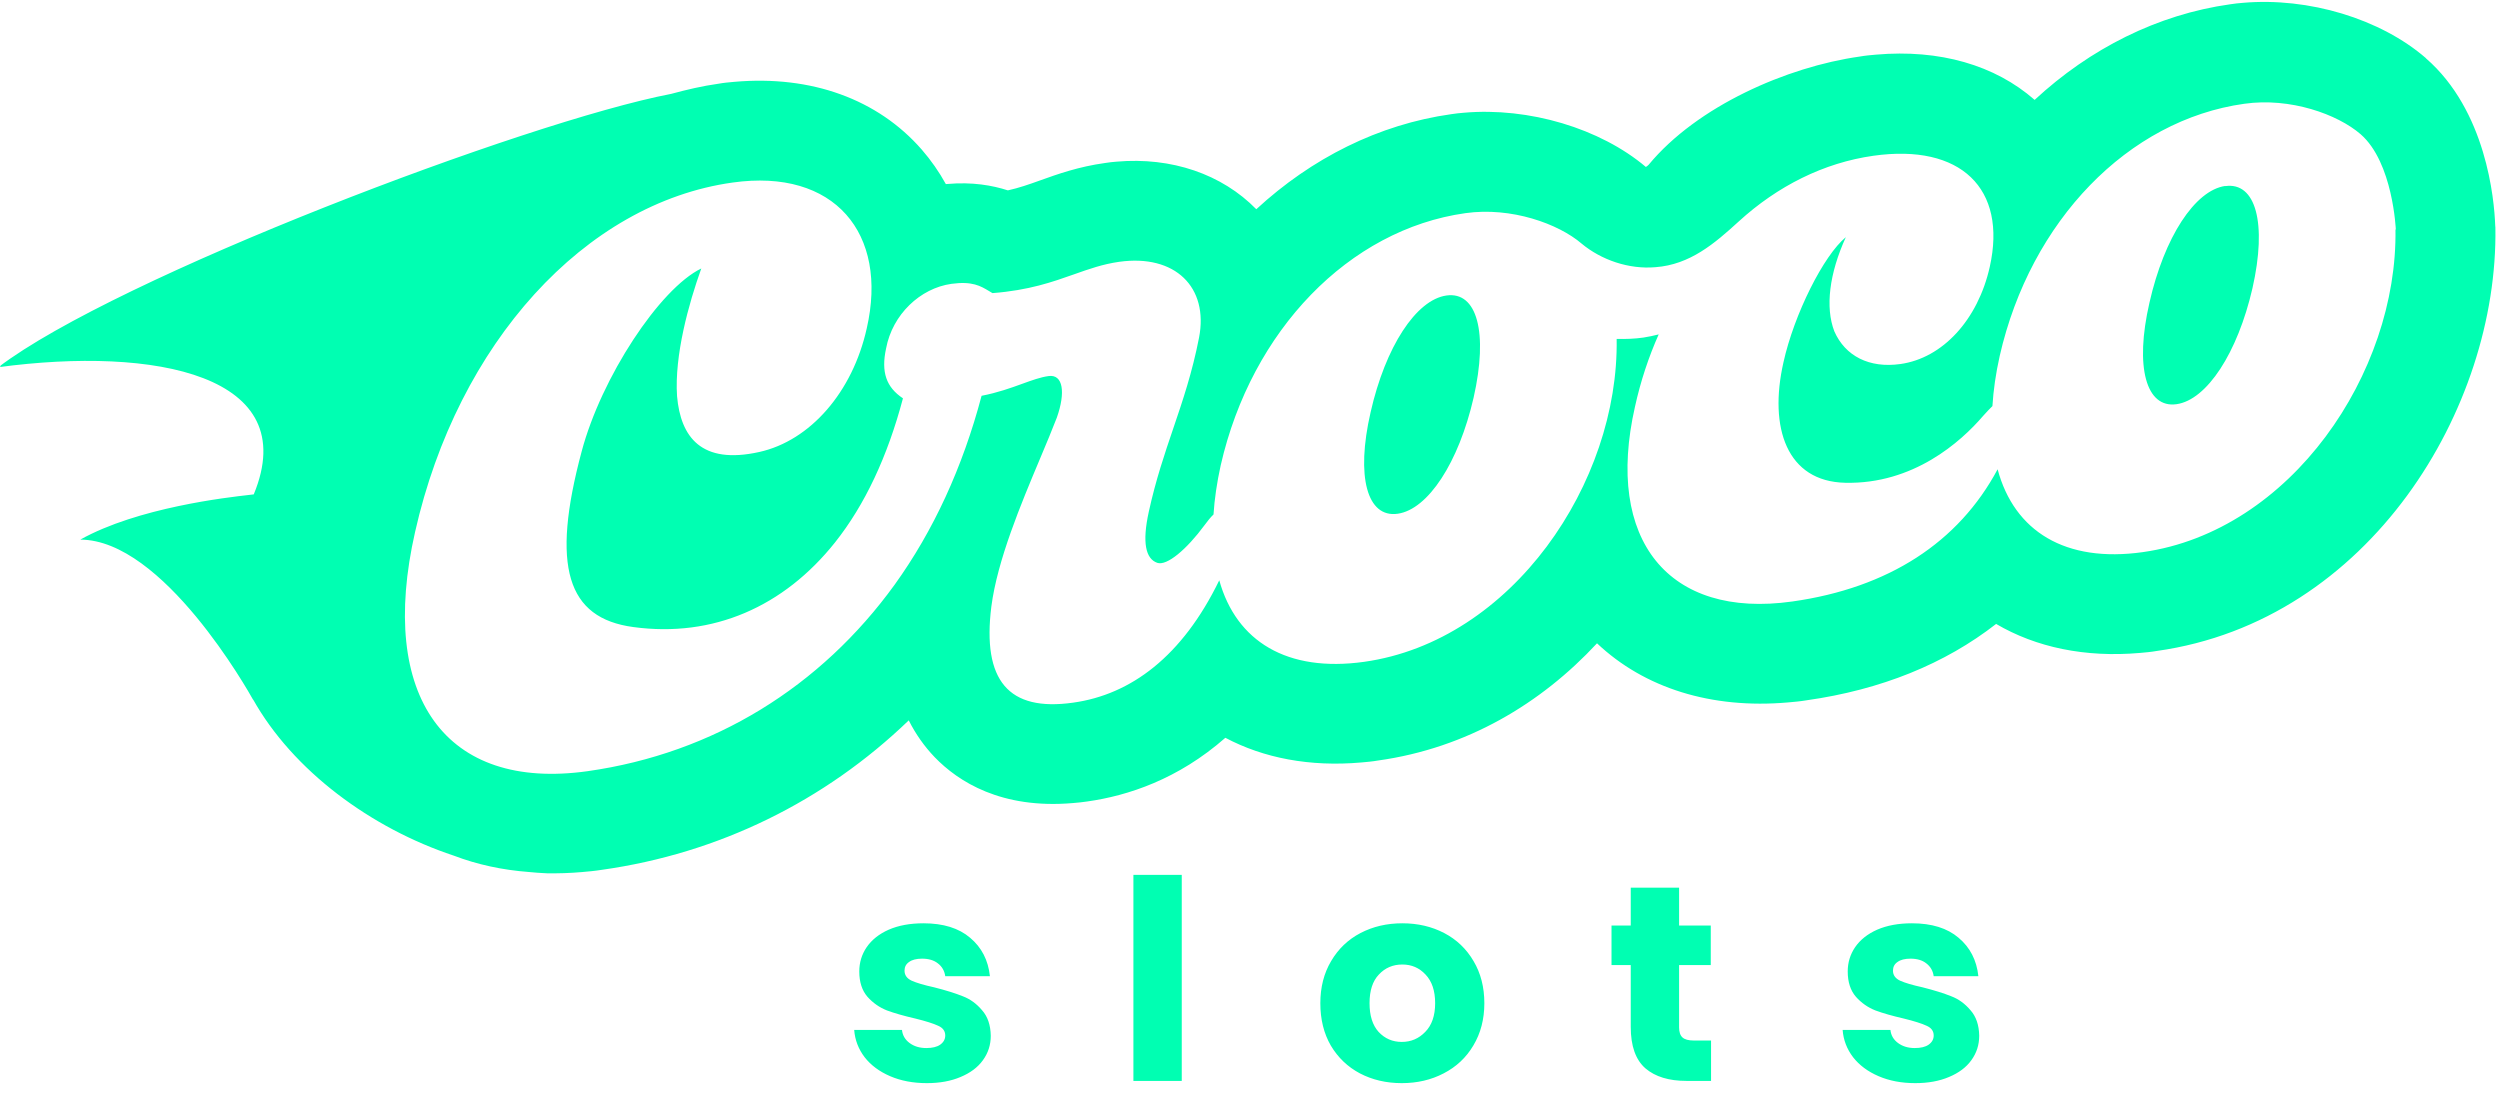 <svg width="1063" height="466" viewBox="0 0 1063 466" fill="none" xmlns="http://www.w3.org/2000/svg">
<path fill-rule="evenodd" clip-rule="evenodd" d="M502.484 371.982V459.603H481.924V371.982H502.484ZM727.539 442.433V459.602H717.079C709.624 459.602 703.813 457.825 699.645 454.273C695.477 450.642 693.393 444.762 693.393 436.631V410.345H685.217V393.531H693.393V377.428H713.953V393.531H727.419V410.345H713.953V436.868C713.953 438.841 714.434 440.262 715.396 441.13C716.358 441.999 717.961 442.433 720.205 442.433H727.539ZM814.389 460.549C808.538 460.549 803.328 459.562 798.759 457.588C794.19 455.615 790.583 452.932 787.938 449.537C785.293 446.063 783.81 442.196 783.49 437.933H803.809C804.049 440.222 805.132 442.077 807.055 443.498C808.979 444.919 811.344 445.629 814.149 445.629C816.714 445.629 818.674 445.156 820.04 444.208C821.487 443.182 822.207 441.88 822.207 440.301C822.207 438.407 821.201 437.025 819.197 436.157C817.195 435.21 813.949 434.184 809.46 433.078C804.651 431.974 800.642 430.829 797.436 429.645C794.23 428.382 791.465 426.448 789.141 423.843C786.816 421.159 785.653 417.568 785.653 413.068C785.653 409.279 786.696 405.845 788.779 402.767C790.944 399.61 794.07 397.123 798.158 395.307C802.326 393.492 807.256 392.584 812.946 392.584C821.364 392.584 827.979 394.637 832.788 398.741C837.677 402.846 840.482 408.292 841.202 415.081H822.207C821.888 412.792 820.841 410.976 819.075 409.634C817.395 408.292 815.151 407.622 812.345 407.622C809.94 407.622 808.097 408.095 806.814 409.042C805.532 409.911 804.891 411.134 804.891 412.712C804.891 414.608 805.893 416.028 807.897 416.975C809.98 417.923 813.187 418.87 817.515 419.817C822.485 421.08 826.532 422.343 829.656 423.606C832.787 424.79 835.51 426.764 837.833 429.526C840.237 432.21 841.48 435.842 841.561 440.42C841.561 444.288 840.441 447.761 838.192 450.839C836.034 453.839 832.869 456.207 828.699 457.944C824.611 459.68 819.843 460.549 814.389 460.549ZM578.241 456.404C583.531 459.167 589.463 460.549 596.035 460.549C602.608 460.549 608.539 459.167 613.83 456.404C619.201 453.642 623.408 449.695 626.454 444.564C629.58 439.354 631.144 433.355 631.144 426.567C631.144 419.778 629.62 413.818 626.574 408.687C623.529 403.477 619.361 399.491 614.07 396.728C608.78 393.965 602.848 392.584 596.276 392.584C589.703 392.584 583.772 393.965 578.481 396.728C573.191 399.491 569.023 403.477 565.977 408.687C562.931 413.818 561.408 419.778 561.408 426.567C561.408 433.434 562.891 439.433 565.857 444.564C568.903 449.695 573.03 453.642 578.241 456.404ZM606.014 438.762C603.289 441.604 599.963 443.025 596.035 443.025C592.108 443.025 588.822 441.604 586.176 438.762C583.611 435.92 582.328 431.855 582.328 426.567C582.328 421.199 583.651 417.133 586.297 414.37C588.942 411.529 592.268 410.108 596.276 410.108C600.203 410.108 603.49 411.529 606.135 414.37C608.86 417.212 610.223 421.278 610.223 426.567C610.223 431.855 608.82 435.92 606.014 438.762ZM378.473 457.588C383.041 459.562 388.251 460.549 394.103 460.549C399.554 460.549 404.322 459.68 408.411 457.944C412.579 456.207 415.745 453.839 417.909 450.839C420.154 447.761 421.276 444.288 421.276 440.42C421.196 435.842 419.953 432.21 417.549 429.526C415.224 426.764 412.499 424.79 409.373 423.606C406.246 422.343 402.199 421.08 397.229 419.817C392.901 418.87 389.695 417.923 387.61 416.975C385.606 416.028 384.605 414.608 384.605 412.712C384.605 411.134 385.246 409.911 386.528 409.042C387.811 408.095 389.654 407.622 392.059 407.622C394.864 407.622 397.109 408.292 398.792 409.634C400.555 410.976 401.597 412.792 401.918 415.081H420.915C420.194 408.292 417.388 402.846 412.499 398.741C407.689 394.637 401.076 392.584 392.66 392.584C386.969 392.584 382.039 393.492 377.872 395.307C373.783 397.123 370.657 399.61 368.493 402.767C366.409 405.845 365.367 409.279 365.367 413.068C365.367 417.568 366.53 421.159 368.854 423.843C371.178 426.448 373.944 428.382 377.15 429.645C380.356 430.829 384.364 431.974 389.173 433.078C393.662 434.184 396.908 435.21 398.913 436.157C400.916 437.025 401.918 438.407 401.918 440.301C401.918 441.88 401.196 443.182 399.754 444.208C398.391 445.156 396.428 445.629 393.863 445.629C391.057 445.629 388.692 444.919 386.769 443.498C384.845 442.077 383.763 440.222 383.522 437.933H363.203C363.524 442.196 365.006 446.063 367.651 449.537C370.297 452.932 373.903 455.615 378.473 457.588Z" fill="#00FFB2"/>
<mask id="mask0_1488_2" style="mask-type:alpha" maskUnits="userSpaceOnUse" x="0" y="0" width="1063" height="372">
<path d="M1063 0H0V371.982H1063V0Z" fill="#D9D9D9"/>
</mask>
<g mask="url(#mask0_1488_2)">
<path fill-rule="evenodd" clip-rule="evenodd" d="M1031.5 24.725C1012.21 8.017 981.705 -1.247 953.65 1.207C951.884 1.361 950.052 1.522 948.303 1.817C917.353 6.157 888.652 20.672 865.127 42.474C848.274 27.684 824.733 20.865 797.66 23.233C795.404 23.43 793.078 23.634 790.699 24.055C759.747 28.429 721.607 45.157 701.023 70.04C700.766 70.346 700.297 70.671 699.829 70.996C680.42 54.583 650.145 45.512 622.439 47.935C620.677 48.09 618.844 48.25 617.094 48.545C586.216 52.88 557.643 67.311 534.177 88.966C519.588 74.049 498.13 66.693 474.795 68.734C473.173 68.876 471.552 69.018 469.872 69.307C458.642 70.857 449.617 74.061 442.316 76.689C437.358 78.472 433.29 79.893 428.552 80.947C421.973 78.823 413.457 77.296 402.812 78.227L402.177 78.282C399.305 73.064 395.894 68.178 391.943 63.623C373.231 42.176 344.985 31.934 312.344 34.789C310.088 34.986 307.762 35.19 305.453 35.605C298.646 36.555 291.965 38.134 285.372 39.918C223.683 51.778 49.257 118.031 -0.688 156.137C66.015 147.177 128.826 159.51 107.901 210.206C107.65 210.249 106.984 210.324 105.961 210.44C96.737 211.483 58.527 215.801 34.142 229.443C69.325 229.524 105.458 293.628 107.797 297.845C107.834 297.919 107.873 297.991 107.918 298.063L107.797 297.845C107.75 297.751 107.707 297.654 107.662 297.553C107.608 297.435 107.552 297.312 107.485 297.178C124.501 327.65 157.76 352.157 193.023 363.845C202.871 367.601 213.589 369.93 224.958 370.783C227.311 371.043 229.716 371.174 232.066 371.301L232.536 371.327C237.373 371.401 242.332 371.251 247.338 370.814C250.087 370.573 252.908 370.327 255.85 369.856C305.604 362.876 350.69 340.678 386.397 306.304C389.319 312.086 392.972 317.306 397.429 321.959C407.427 332.307 425.724 344.129 456.32 341.453C458.224 341.287 460.269 341.108 462.301 340.788C479.563 338.355 500.903 331.375 521.023 313.704C537.339 322.363 556.988 326.113 578.773 324.207C581.099 324.004 583.567 323.788 586.016 323.361C623.701 318.076 655.224 299.196 679.049 273.531C699.185 292.581 727.673 301.524 760.243 298.675C762.852 298.447 765.46 298.218 768.121 297.772C799.838 293.294 827.006 282.252 848.748 265.293C865.675 275.247 886.591 279.668 909.928 277.627C912.25 277.423 914.646 277.213 917.099 276.786C1007.62 264.038 1062.28 173.459 1061.04 96.789L1060.96 95.802C1060.56 84.757 1057.19 47.053 1031.44 24.731L1031.5 24.725ZM1018.55 97.452C1019.56 158.586 974.093 225.848 911.147 234.762C878.169 239.423 856.451 225.91 849.386 199.539C832.787 230.608 803.009 249.974 762.099 255.755C709.402 263.206 682.311 229.636 695.183 172.969C697.572 162.106 701.002 151.791 705.276 142.185C703.122 142.728 701.032 143.195 698.788 143.533C695.141 144.066 691.104 144.205 687.401 144.103C688.417 205.238 642.948 272.57 580.001 281.414C547.296 285.98 525.679 272.742 518.431 246.742C502.721 279.083 480.914 295.337 456.279 298.771C428.774 302.668 417.593 289.37 421.519 257.918C424.096 238.151 434.045 214.476 442.288 194.86C444.92 188.595 447.378 182.744 449.367 177.567C453.126 166.94 452.077 159.005 445.833 159.906C442.438 160.369 438.825 161.68 434.637 163.199C429.822 164.946 424.247 166.968 417.37 168.292C409.309 198.756 396.891 225.696 380.423 248.586C348.99 292.033 303.514 320.301 249.835 327.909C189.484 336.384 160.551 296.371 176.499 226.152C194.622 145.871 248.803 86.372 311.475 77.622C354.839 71.485 377.798 99.237 368.543 139.607C362.531 166.696 344.521 187.378 322.849 192.186C298.182 197.681 289.4 185.807 287.883 168.467C286.718 151.097 292.822 129.114 298.19 114.155C280.471 122.736 255.65 160.562 247.317 191.974C234.195 240.922 241.086 262.834 269.264 266.62C303.2 271.25 333.293 257.964 355.055 230.634C367.725 214.681 377.366 194.164 383.935 169.369C376.845 164.663 374.579 158.256 376.754 148.193C379.462 133.68 391.276 122.561 404.538 120.69C413.434 119.469 416.964 121.601 420.653 123.828C421.097 124.096 421.544 124.366 422.003 124.632C437.495 123.444 447.562 119.876 456.656 116.653C463.013 114.4 468.894 112.316 475.823 111.33C499.681 107.965 513.991 122.125 509.831 143.584C506.933 158.43 502.932 170.208 498.882 182.135C495.183 193.022 491.443 204.033 488.462 217.615C485.566 230.795 487.158 237.616 492.066 239.318C496.168 240.735 504.631 233.53 512.123 223.358C513.52 221.46 514.736 219.933 515.983 218.759C516.402 212.188 517.425 205.209 519.052 197.822C532.145 140.424 573.647 97.588 623.05 90.639C642.627 87.861 662.733 95.194 672.488 103.574C680.839 110.514 692.563 114.602 703.912 113.61C718.582 112.522 729.009 103.574 739.295 94.178C755.805 79.098 775.47 69.21 796.591 66.226C833.711 60.99 853.499 80.14 846.05 113.464C840.989 136.066 825.935 152.298 808.035 154.788C794.773 156.658 784.578 151.37 779.967 140.907C776.017 130.669 777.815 116.308 784.845 100.848C775.433 108.561 762.847 133.597 758.318 154.094C752.016 181.919 759.767 204.75 784.606 205.276C813.506 205.944 833.736 187.91 843.213 176.853C844.701 175.161 846.001 173.839 847.179 172.671C847.587 165.959 848.593 158.839 850.286 151.305C863.377 93.908 904.875 51.001 954.28 44.122C973.855 41.344 993.954 48.606 1003.72 57.057C1017.55 69.057 1018.71 97.721 1018.71 97.721L1018.55 97.452ZM946.193 79.064C933.281 80.903 920.248 100.865 913.951 128.689C907.614 156.162 912.561 173.699 925.473 171.86C938.376 170.02 951.41 150.059 957.739 122.586C964.043 94.761 959.104 77.295 946.193 79.134V79.064ZM582.783 175.272C589.087 147.447 602.116 127.486 615.026 125.646C628.007 123.8 632.874 141.273 626.572 169.098C620.244 196.641 607.214 216.602 594.305 218.442C581.324 220.288 576.45 202.745 582.783 175.272Z" fill="#00FFB2"/>
</g>
</svg>
